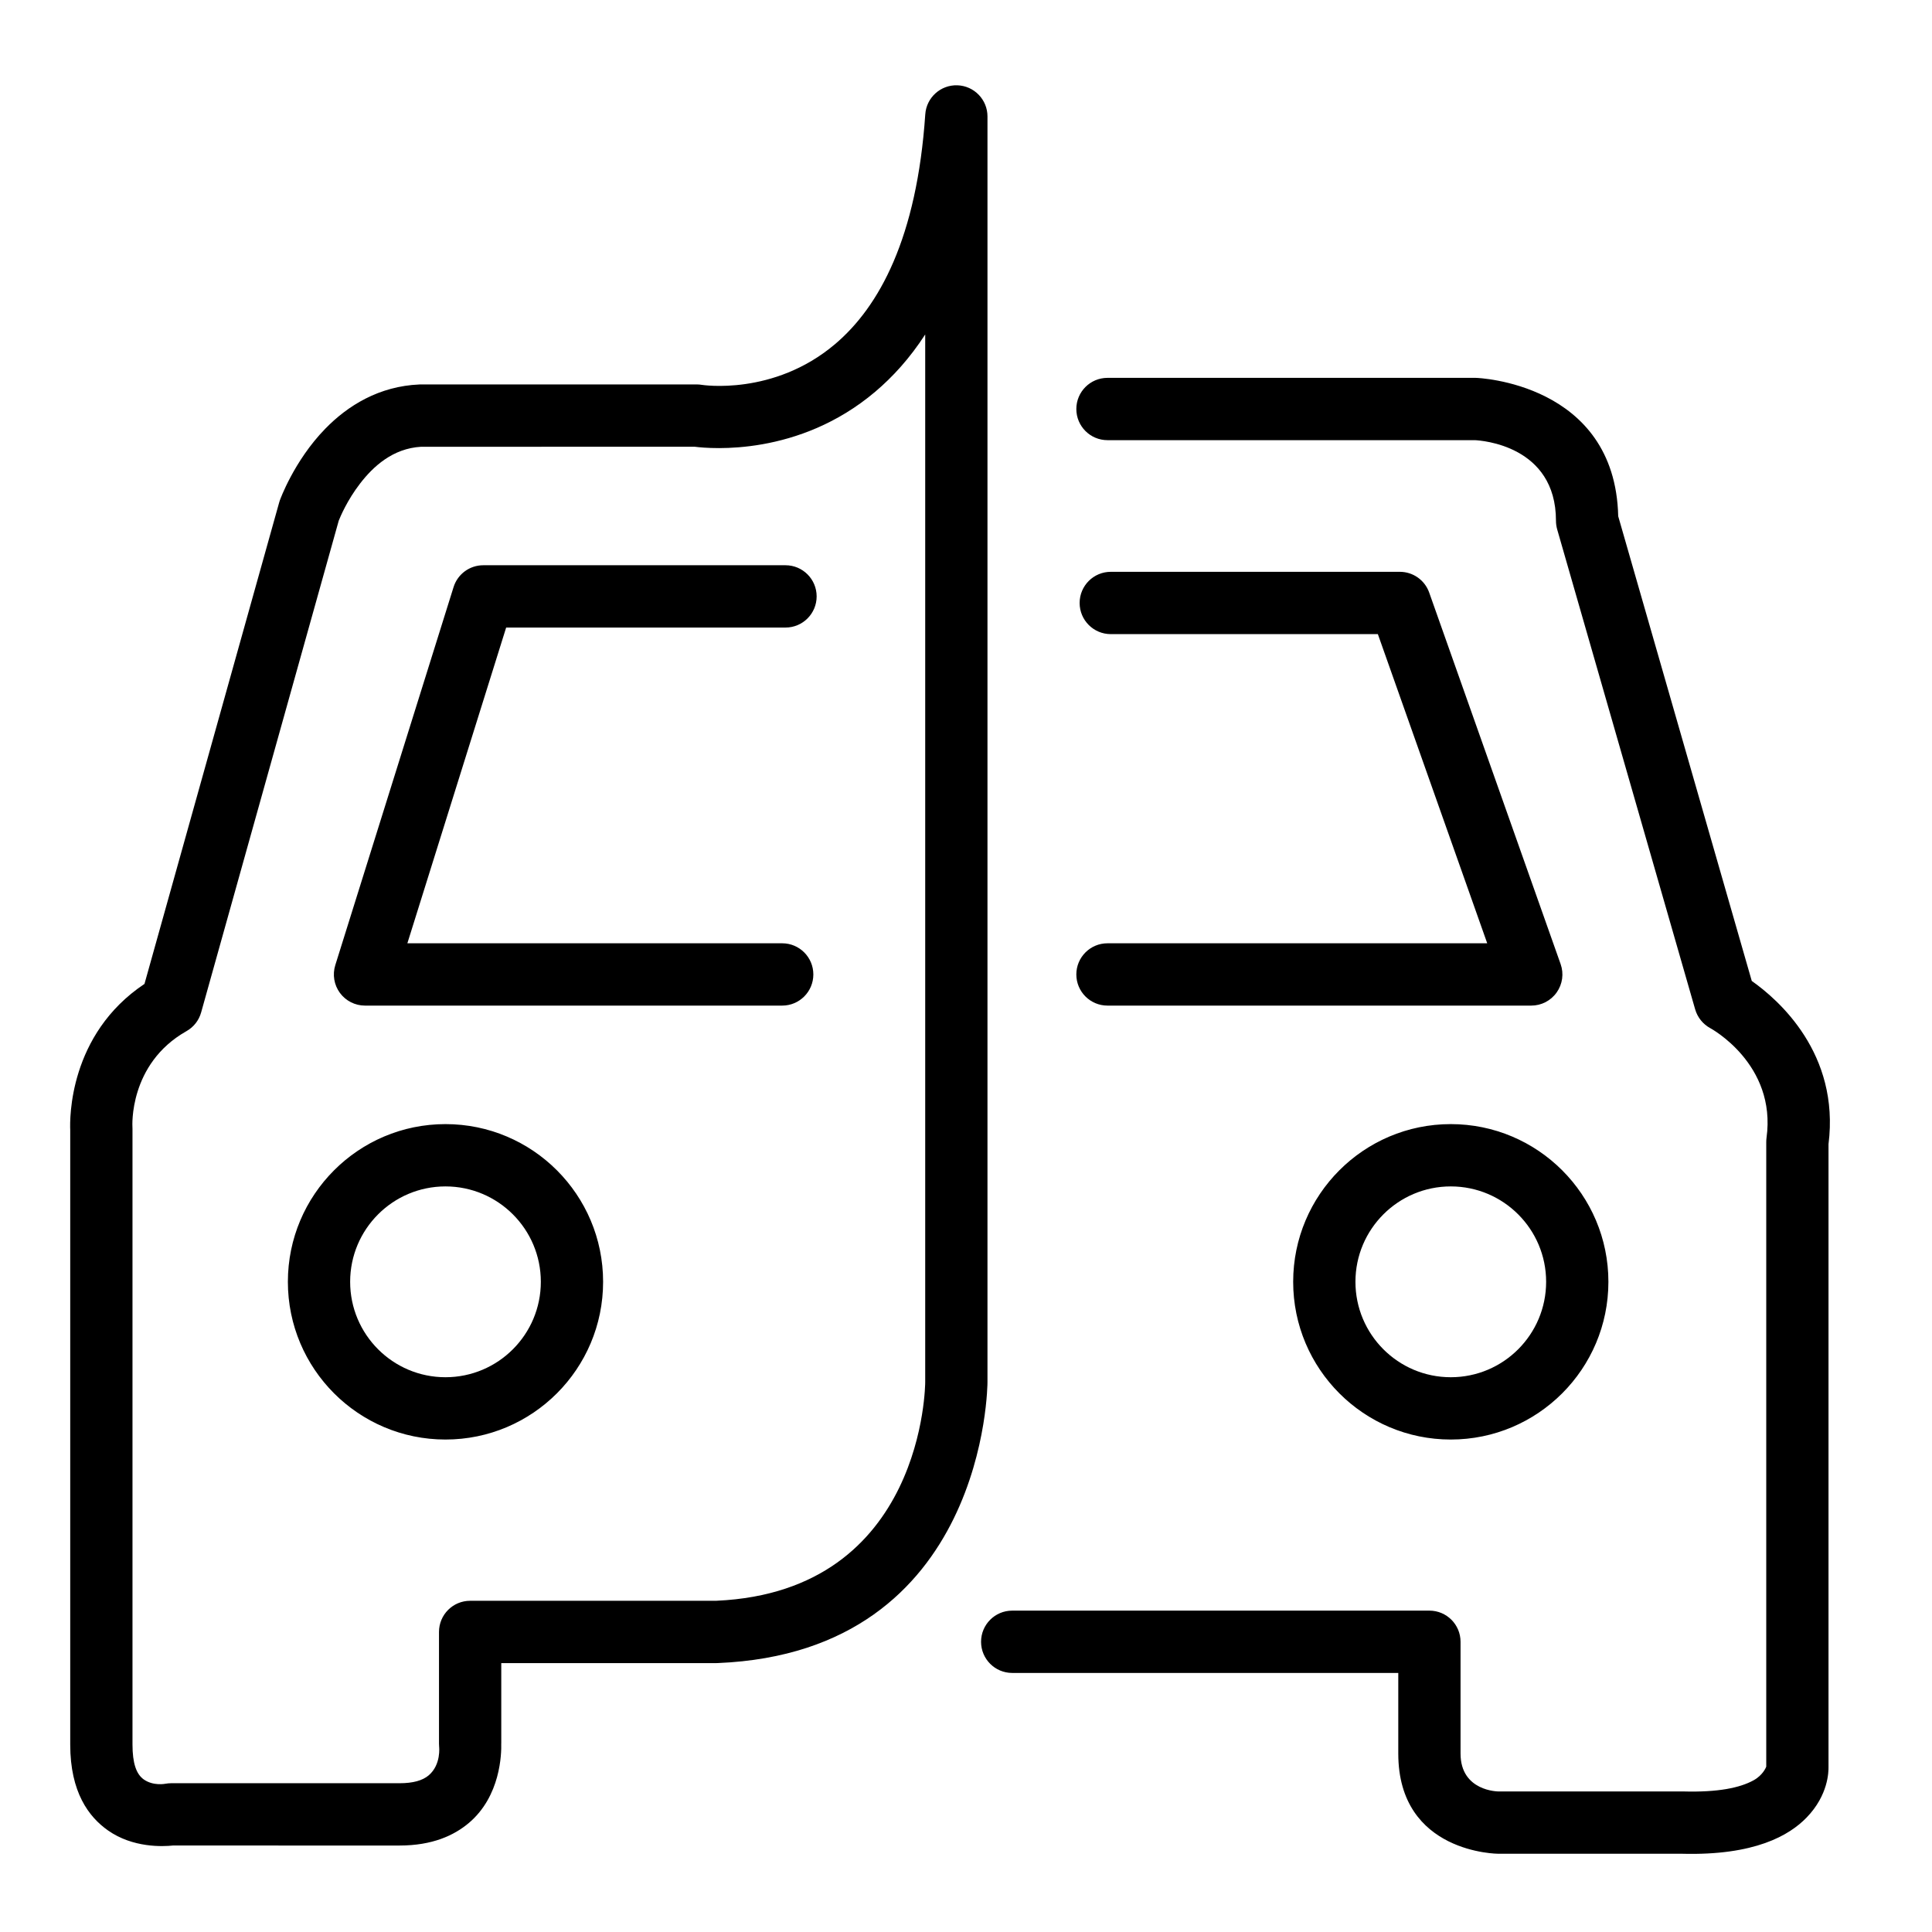 <?xml version="1.0" encoding="UTF-8" standalone="no"?>
<svg xmlns="http://www.w3.org/2000/svg" xmlns:xlink="http://www.w3.org/1999/xlink" xmlns:serif="http://www.serif.com/" width="100%" height="100%" viewBox="0 0 62 62" version="1.1" xml:space="preserve" style="fill-rule:evenodd;clip-rule:evenodd;stroke-linejoin:round;stroke-miterlimit:2;">
    <g transform="matrix(1,0,0,1,-511,-448)">
        <g id="vehicle_wraps_icon" transform="matrix(0.932,0,0,0.93,511.494,448.811)">
            <rect x="0" y="0" width="65" height="65" style="fill:none;"></rect>
            <g transform="matrix(1.072,0,0,1.075,-704.172,-498.179)">
                <path d="M713.114,519.32C713.105,519.344 713.006,519.592 712.709,519.756C712.268,520 711.561,520.146 710.448,520.115C710.439,520.115 710.43,520.115 710.421,520.115L704.511,520.115C704.511,520.115 703.295,520.115 703.295,518.899L703.295,515.311C703.295,514.759 702.848,514.311 702.295,514.311L688.894,514.311C688.342,514.311 687.894,514.759 687.894,515.311C687.894,515.863 688.342,516.311 688.894,516.311L701.295,516.311C701.295,516.311 701.295,518.899 701.295,518.899C701.295,522.115 704.511,522.115 704.511,522.115L710.408,522.115C712.746,522.177 713.856,521.524 714.409,520.954C715.113,520.23 715.115,519.473 715.114,519.332C715.114,519.323 715.114,519.315 715.114,519.307C715.114,519.309 715.114,499.337 715.114,499.337C715.48,496.429 713.507,494.702 712.649,494.099C712.65,494.099 708.359,479.181 708.359,479.181C708.26,474.886 703.802,474.741 703.802,474.741C703.792,474.74 703.782,474.74 703.773,474.74L691.954,474.74C691.402,474.74 690.954,475.188 690.954,475.74C690.954,476.292 691.402,476.74 691.954,476.74L703.754,476.74C703.952,476.749 706.36,476.905 706.36,479.328C706.36,479.422 706.374,479.515 706.399,479.605L710.831,495.011C710.906,495.269 711.081,495.487 711.318,495.615C711.318,495.615 713.451,496.76 713.123,499.135C713.117,499.18 713.114,499.226 713.114,499.272L713.114,519.32ZM672.482,518.568L672.483,518.582L672.483,515.995C672.483,515.995 679.397,515.995 679.397,515.995C679.411,515.995 679.424,515.994 679.438,515.994C688.101,515.638 688.1,506.975 688.1,506.975L688.1,466.349C688.1,465.81 687.673,465.368 687.134,465.349C686.595,465.331 686.139,465.743 686.102,466.281C685.833,470.24 684.627,472.456 683.201,473.66C681.225,475.33 678.928,474.965 678.928,474.965C678.874,474.956 678.819,474.951 678.764,474.951L669.9,474.951C669.886,474.951 669.872,474.952 669.858,474.952C668.559,475.006 667.554,475.629 666.827,476.376C665.818,477.412 665.37,478.675 665.37,478.675C665.363,478.697 665.356,478.719 665.349,478.742L661.023,494.194C658.589,495.817 658.623,498.532 658.638,498.882C658.638,498.871 658.638,518.609 658.638,518.609C658.638,520.142 659.233,520.932 659.852,521.367C660.651,521.928 661.61,521.886 661.944,521.85C661.935,521.851 669.214,521.851 669.214,521.851C670.266,521.851 670.966,521.529 671.444,521.125C672.462,520.263 672.492,518.907 672.482,518.568ZM686.1,473.346L686.1,506.975C686.1,506.975 686.1,513.691 679.397,513.994C679.376,513.995 671.483,513.995 671.483,513.995C670.931,513.995 670.483,514.442 670.483,514.995L670.483,518.582C670.483,518.613 670.484,518.644 670.487,518.675C670.487,518.675 670.558,519.254 670.152,519.598C669.954,519.765 669.65,519.851 669.214,519.851L661.88,519.851C661.818,519.851 661.756,519.857 661.695,519.868C661.695,519.868 661.31,519.947 661.002,519.731C660.76,519.561 660.638,519.209 660.638,518.609C660.638,518.609 660.638,498.85 660.638,498.85C660.638,498.826 660.637,498.803 660.636,498.78C660.636,498.78 660.509,496.763 662.372,495.71C662.603,495.58 662.772,495.364 662.843,495.109L667.263,479.323C667.313,479.198 667.533,478.67 667.948,478.132C668.368,477.588 668.997,477.004 669.907,476.952C669.923,476.951 678.696,476.951 678.696,476.951C679.223,477.018 682.042,477.258 684.492,475.188C685.055,474.712 685.605,474.111 686.1,473.347L686.1,473.346ZM670.691,498.694C667.897,498.694 665.629,500.962 665.629,503.756C665.629,506.551 667.897,508.819 670.691,508.819C673.486,508.819 675.754,506.551 675.754,503.756C675.754,500.962 673.486,498.694 670.691,498.694ZM702.981,498.694C700.187,498.694 697.919,500.962 697.919,503.756C697.919,506.551 700.187,508.819 702.981,508.819C705.775,508.819 708.044,506.551 708.044,503.756C708.044,500.962 705.775,498.694 702.981,498.694ZM670.691,500.694C672.382,500.694 673.754,502.066 673.754,503.756C673.754,505.447 672.382,506.819 670.691,506.819C669.001,506.819 667.629,505.447 667.629,503.756C667.629,502.066 669.001,500.694 670.691,500.694ZM702.981,500.694C704.672,500.694 706.044,502.066 706.044,503.756C706.044,505.447 704.672,506.819 702.981,506.819C701.291,506.819 699.919,505.447 699.919,503.756C699.919,502.066 701.291,500.694 702.981,500.694ZM692.06,482.966L700.639,482.966C700.639,482.966 704.152,492.89 704.152,492.89C704.152,492.89 691.954,492.89 691.954,492.89C691.402,492.89 690.954,493.338 690.954,493.89C690.954,494.442 691.402,494.89 691.954,494.89L705.567,494.89C705.891,494.89 706.196,494.733 706.383,494.467C706.571,494.202 706.618,493.863 706.509,493.556L702.288,481.632C702.147,481.233 701.769,480.966 701.346,480.966L692.06,480.966C691.508,480.966 691.06,481.414 691.06,481.966C691.06,482.518 691.508,482.966 692.06,482.966ZM681.613,480.755L671.905,480.755C671.468,480.755 671.081,481.039 670.951,481.456L667.152,493.591C667.057,493.895 667.112,494.226 667.3,494.482C667.489,494.739 667.788,494.89 668.106,494.89L681.507,494.89C682.059,494.89 682.507,494.442 682.507,493.89C682.507,493.338 682.059,492.89 681.507,492.89L669.467,492.89C669.467,492.89 672.64,482.755 672.64,482.755C672.64,482.755 681.613,482.755 681.613,482.755C682.165,482.755 682.613,482.307 682.613,481.755C682.613,481.203 682.165,480.755 681.613,480.755Z"></path>
            </g>
        </g>
    </g>
</svg>
